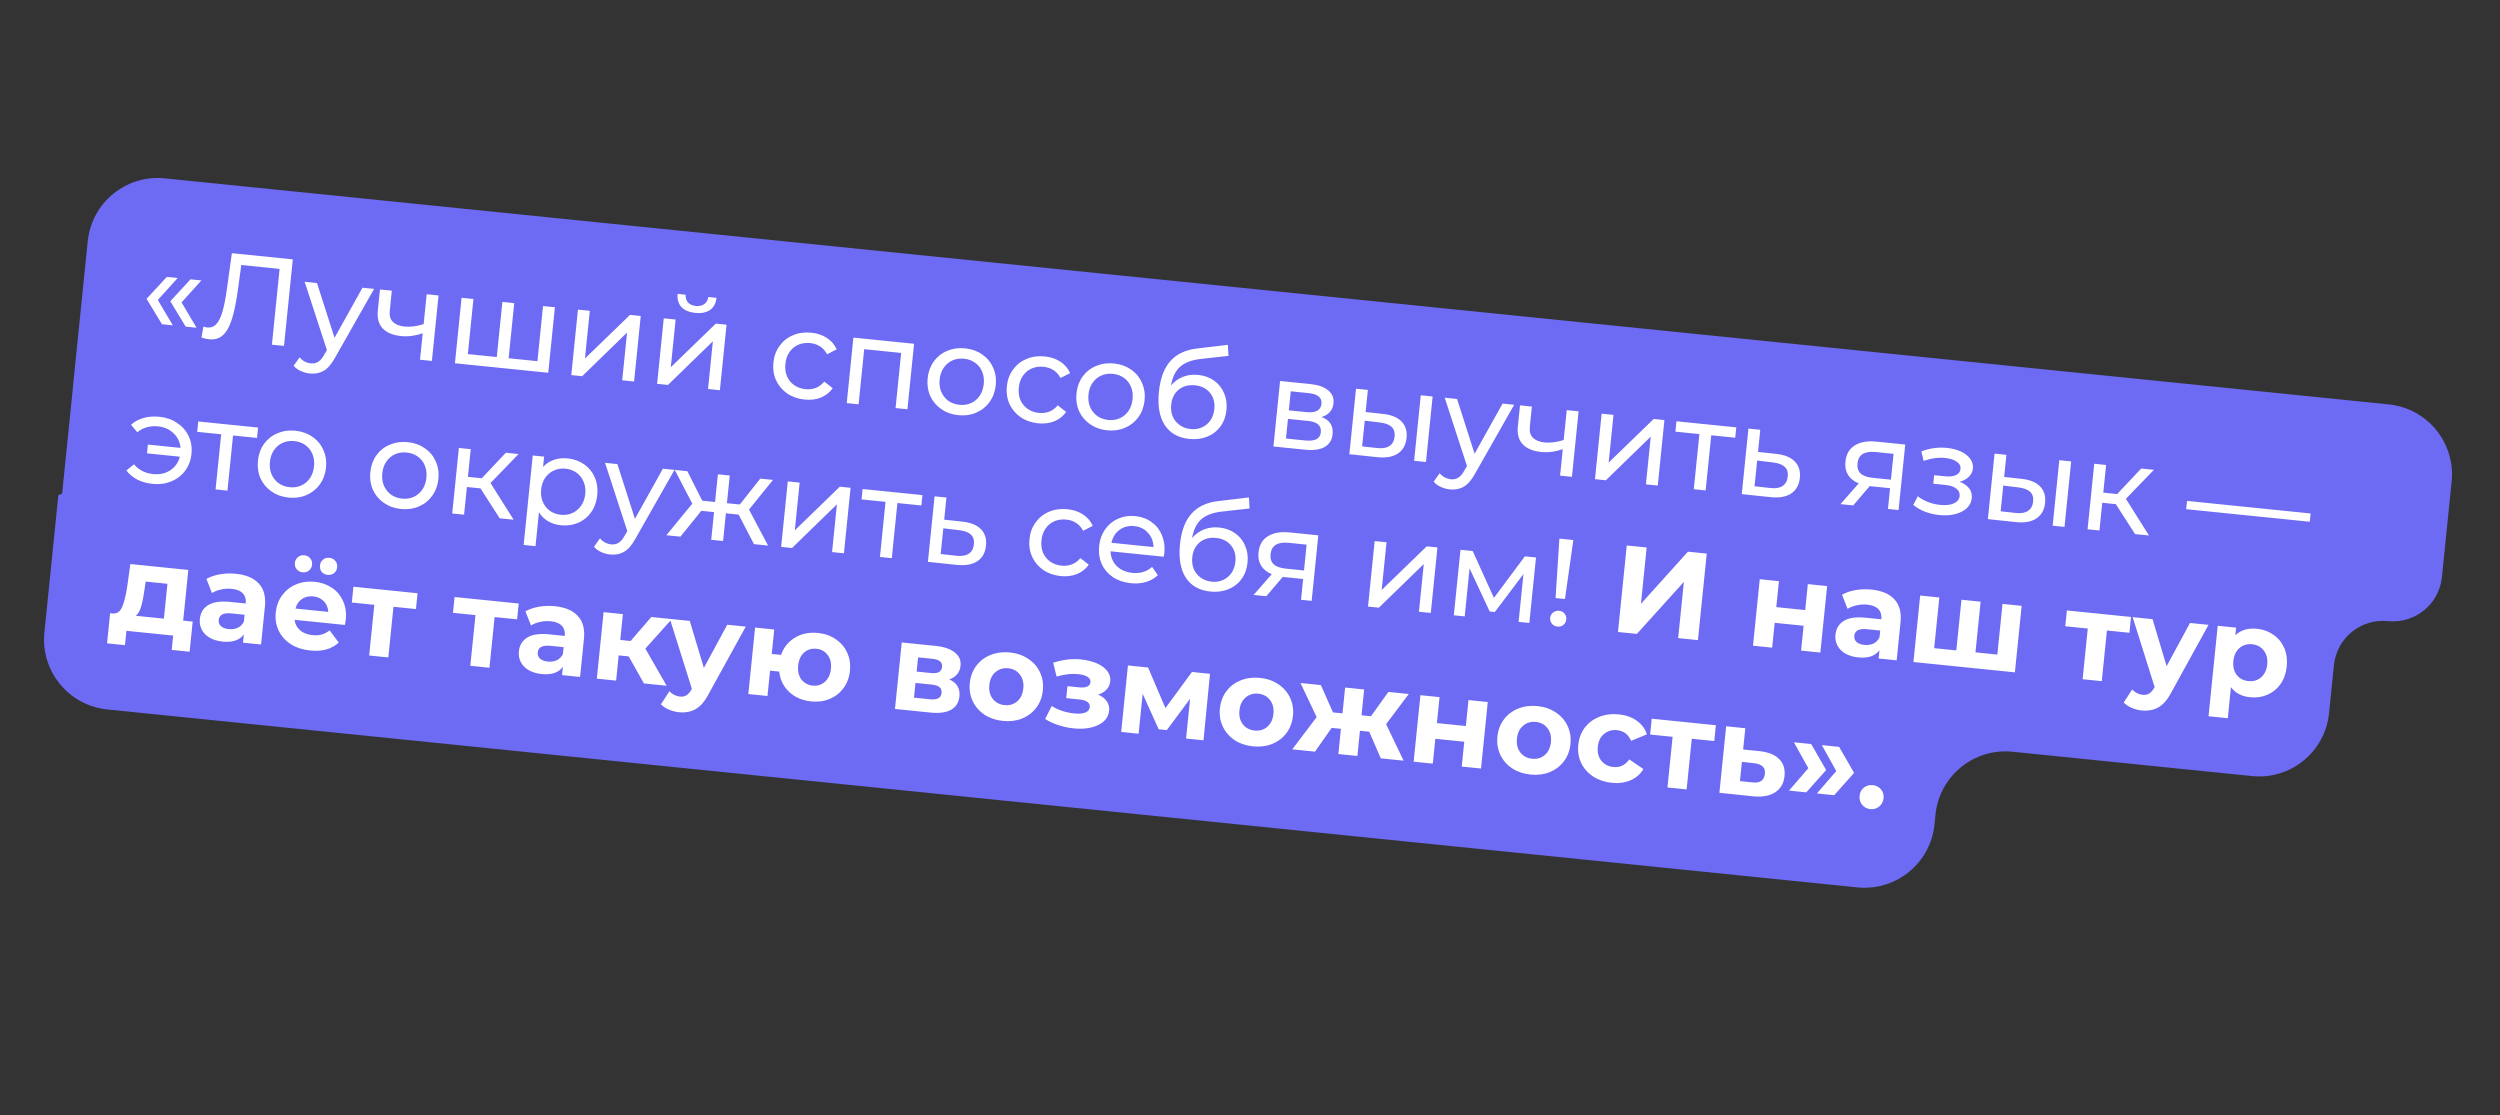 <?xml version="1.0" encoding="UTF-8"?> <svg xmlns="http://www.w3.org/2000/svg" width="334" height="149" viewBox="0 0 334 149" fill="none"><rect x="0" y="0" width="334" height="149" fill="#333333" stroke="none"/><path fill-rule="evenodd" clip-rule="evenodd" d="M11.722 32.223C12.246 27.061 16.857 23.301 22.019 23.826L319.143 54.032C324.305 54.557 328.065 59.168 327.54 64.33L326.242 77.1C325.874 80.716 322.645 83.349 319.028 82.982V82.982C315.412 82.614 312.183 85.247 311.815 88.864L311.162 95.286C310.637 100.449 306.027 104.208 300.865 103.683L268.88 100.432C263.718 99.907 259.107 103.666 258.583 108.828L258.447 110.158C257.923 115.32 253.312 119.08 248.15 118.555L14.328 94.784C9.165 94.259 5.406 89.649 5.931 84.487L7.783 66.266C7.797 66.134 7.915 66.037 8.048 66.051V66.051C8.18 66.064 8.299 65.968 8.312 65.835L9.765 51.545C9.765 51.543 9.764 51.541 9.762 51.541V51.541C9.76 51.54 9.758 51.538 9.758 51.536L11.722 32.223Z" fill="#6D6AF3"></path><path d="M19.582 39.924L22.282 36.996L23.736 37.143L21.085 40.077L23.093 43.468L21.64 43.32L19.582 39.924ZM22.753 40.247L25.453 37.318L26.906 37.466L24.256 40.4L26.263 43.79L24.81 43.642L22.753 40.247ZM39.12 34.653L37.944 46.212L36.326 46.048L37.355 35.925L32.236 35.405L31.776 38.778C31.559 40.369 31.296 41.649 30.986 42.619C30.687 43.589 30.291 44.305 29.799 44.767C29.309 45.218 28.689 45.405 27.941 45.329C27.599 45.294 27.257 45.215 26.914 45.091L27.179 43.633C27.35 43.695 27.524 43.735 27.7 43.753C28.174 43.801 28.573 43.652 28.897 43.307C29.222 42.951 29.495 42.4 29.715 41.655C29.936 40.91 30.131 39.918 30.302 38.678L30.979 33.825L39.12 34.653ZM49.981 38.594L44.759 47.789C44.294 48.643 43.79 49.226 43.246 49.538C42.714 49.85 42.095 49.971 41.391 49.9C40.962 49.856 40.55 49.742 40.158 49.557C39.775 49.385 39.465 49.153 39.227 48.862L40.025 47.742C40.433 48.217 40.934 48.485 41.529 48.545C41.914 48.585 42.244 48.513 42.518 48.329C42.803 48.158 43.075 47.835 43.334 47.361L43.677 46.779L40.701 37.65L42.352 37.818L44.695 45.13L48.429 38.436L49.981 38.594ZM58.59 39.469L57.7 48.221L56.114 48.06L56.474 44.526C55.482 44.87 54.519 44.994 53.583 44.899C52.493 44.788 51.676 44.45 51.133 43.883C50.59 43.316 50.37 42.526 50.473 41.513L50.762 38.673L52.347 38.834L52.069 41.575C52.007 42.181 52.148 42.657 52.491 43.003C52.845 43.35 53.363 43.559 54.046 43.628C54.816 43.707 55.667 43.598 56.598 43.304L57.004 39.308L58.59 39.469ZM74.135 41.049L73.245 49.801L60.777 48.534L61.667 39.782L63.252 39.943L62.504 47.308L66.368 47.7L67.117 40.336L68.702 40.497L67.953 47.862L71.801 48.253L72.549 40.888L74.135 41.049ZM77.213 41.362L78.798 41.523L78.15 47.897L84.165 42.069L85.602 42.215L84.712 50.967L83.126 50.806L83.775 44.432L77.776 50.262L76.323 50.114L77.213 41.362ZM88.678 42.528L90.264 42.689L89.616 49.063L95.631 43.234L97.067 43.38L96.177 52.133L94.592 51.971L95.24 45.597L89.242 51.427L87.789 51.28L88.678 42.528ZM92.89 41.805C92.075 41.722 91.462 41.465 91.049 41.034C90.638 40.591 90.465 40.001 90.529 39.262L91.602 39.371C91.572 39.78 91.676 40.124 91.914 40.404C92.165 40.674 92.516 40.832 92.967 40.878C93.418 40.924 93.794 40.84 94.094 40.626C94.395 40.401 94.572 40.085 94.624 39.678L95.73 39.791C95.644 40.528 95.35 41.07 94.847 41.42C94.346 41.758 93.693 41.886 92.89 41.805ZM107.494 53.383C106.602 53.292 105.823 53.019 105.158 52.562C104.504 52.106 104.012 51.522 103.684 50.81C103.357 50.087 103.238 49.297 103.325 48.438C103.412 47.579 103.688 46.834 104.153 46.203C104.618 45.561 105.217 45.088 105.949 44.784C106.692 44.47 107.51 44.359 108.402 44.449C109.195 44.53 109.883 44.761 110.467 45.143C111.062 45.526 111.499 46.038 111.779 46.678L110.495 47.332C110.262 46.885 109.953 46.537 109.567 46.286C109.18 46.036 108.74 45.885 108.244 45.835C107.672 45.777 107.142 45.851 106.653 46.057C106.176 46.264 105.782 46.591 105.469 47.038C105.169 47.474 104.988 47.995 104.927 48.601C104.864 49.217 104.935 49.775 105.14 50.274C105.358 50.763 105.679 51.158 106.105 51.457C106.541 51.757 107.046 51.936 107.618 51.994C108.114 52.045 108.576 51.986 109.004 51.818C109.433 51.65 109.806 51.371 110.124 50.981L111.252 51.863C110.849 52.434 110.317 52.853 109.656 53.119C109.007 53.376 108.286 53.464 107.494 53.383ZM122.121 45.928L121.231 54.679L119.646 54.518L120.394 47.154L115.457 46.651L114.708 54.016L113.123 53.855L114.013 45.103L122.121 45.928ZM128.037 55.471C127.167 55.383 126.405 55.111 125.751 54.655C125.096 54.199 124.605 53.615 124.277 52.904C123.961 52.182 123.847 51.392 123.934 50.533C124.021 49.674 124.292 48.929 124.746 48.297C125.211 47.654 125.81 47.181 126.541 46.877C127.274 46.563 128.075 46.45 128.945 46.538C129.815 46.626 130.571 46.898 131.215 47.352C131.87 47.797 132.356 48.381 132.672 49.102C133 49.814 133.12 50.599 133.033 51.458C132.946 52.317 132.669 53.067 132.203 53.709C131.75 54.342 131.157 54.816 130.424 55.13C129.702 55.446 128.907 55.56 128.037 55.471ZM128.178 54.084C128.739 54.142 129.253 54.066 129.719 53.857C130.197 53.639 130.587 53.312 130.887 52.875C131.188 52.427 131.37 51.901 131.431 51.295C131.493 50.69 131.42 50.143 131.214 49.655C131.009 49.156 130.694 48.757 130.268 48.458C129.854 48.16 129.366 47.982 128.804 47.925C128.243 47.868 127.723 47.943 127.246 48.15C126.78 48.359 126.391 48.686 126.079 49.133C125.778 49.569 125.598 50.09 125.536 50.696C125.474 51.301 125.546 51.854 125.751 52.353C125.968 52.842 126.284 53.241 126.697 53.55C127.123 53.849 127.616 54.027 128.178 54.084ZM138.682 56.554C137.79 56.463 137.011 56.189 136.346 55.732C135.692 55.276 135.2 54.693 134.872 53.981C134.545 53.258 134.426 52.467 134.513 51.609C134.6 50.75 134.876 50.005 135.341 49.374C135.807 48.731 136.405 48.258 137.137 47.955C137.881 47.641 138.698 47.529 139.59 47.62C140.383 47.701 141.071 47.932 141.655 48.314C142.25 48.697 142.687 49.209 142.967 49.849L141.683 50.502C141.45 50.056 141.141 49.708 140.755 49.457C140.369 49.206 139.928 49.056 139.432 49.005C138.86 48.947 138.33 49.021 137.842 49.227C137.364 49.435 136.97 49.762 136.657 50.208C136.357 50.645 136.176 51.166 136.115 51.771C136.052 52.388 136.123 52.946 136.328 53.445C136.546 53.934 136.867 54.328 137.293 54.627C137.729 54.928 138.234 55.107 138.806 55.165C139.302 55.215 139.764 55.157 140.192 54.989C140.621 54.821 140.994 54.542 141.312 54.152L142.44 55.034C142.037 55.605 141.505 56.023 140.844 56.29C140.195 56.546 139.474 56.634 138.682 56.554ZM147.92 57.493C147.051 57.404 146.289 57.132 145.634 56.677C144.98 56.221 144.489 55.637 144.161 54.925C143.845 54.203 143.73 53.413 143.818 52.554C143.905 51.696 144.176 50.95 144.629 50.318C145.095 49.676 145.693 49.203 146.425 48.899C147.158 48.584 147.959 48.471 148.829 48.559C149.698 48.648 150.455 48.919 151.098 49.374C151.754 49.819 152.24 50.402 152.555 51.124C152.884 51.836 153.004 52.621 152.917 53.48C152.829 54.338 152.553 55.089 152.087 55.731C151.634 56.363 151.04 56.837 150.308 57.152C149.586 57.468 148.79 57.581 147.92 57.493ZM148.062 56.106C148.623 56.163 149.137 56.087 149.603 55.879C150.081 55.66 150.47 55.333 150.77 54.896C151.072 54.449 151.253 53.922 151.315 53.317C151.376 52.711 151.304 52.164 151.098 51.676C150.893 51.177 150.577 50.778 150.152 50.479C149.737 50.181 149.249 50.004 148.688 49.946C148.126 49.889 147.607 49.964 147.13 50.172C146.664 50.38 146.275 50.708 145.962 51.154C145.662 51.591 145.481 52.112 145.42 52.717C145.358 53.323 145.43 53.875 145.635 54.374C145.852 54.864 146.167 55.263 146.581 55.572C147.007 55.871 147.5 56.049 148.062 56.106ZM160.079 50.087C160.894 50.17 161.602 50.425 162.203 50.853C162.805 51.282 163.249 51.838 163.535 52.524C163.833 53.199 163.941 53.95 163.857 54.775C163.771 55.623 163.501 56.358 163.049 56.979C162.608 57.59 162.023 58.042 161.293 58.335C160.573 58.629 159.773 58.731 158.892 58.642C157.406 58.491 156.307 57.867 155.595 56.772C154.896 55.666 154.64 54.189 154.828 52.339C155.011 50.545 155.522 49.179 156.363 48.241C157.204 47.292 158.402 46.73 159.954 46.554L164.041 46.068L164.125 47.545L160.362 47.963C159.191 48.1 158.294 48.443 157.671 48.991C157.048 49.539 156.64 50.377 156.448 51.503C156.879 50.979 157.408 50.594 158.034 50.346C158.66 50.098 159.341 50.012 160.079 50.087ZM159.06 57.324C159.621 57.381 160.129 57.305 160.584 57.095C161.05 56.887 161.427 56.575 161.714 56.159C162.002 55.732 162.175 55.233 162.233 54.66C162.322 53.791 162.129 53.065 161.654 52.483C161.179 51.9 160.513 51.566 159.654 51.478C158.795 51.391 158.069 51.584 157.476 52.058C156.894 52.532 156.559 53.205 156.47 54.074C156.412 54.647 156.481 55.171 156.677 55.647C156.886 56.113 157.197 56.495 157.612 56.793C158.027 57.091 158.509 57.268 159.06 57.324ZM176.552 55.715C177.657 56.117 178.152 56.885 178.036 58.019C177.958 58.789 177.606 59.354 176.98 59.713C176.365 60.073 175.485 60.195 174.34 60.079L170.129 59.651L171.019 50.899L175.081 51.312C176.116 51.417 176.905 51.697 177.448 52.153C177.992 52.597 178.228 53.178 178.155 53.893C178.108 54.355 177.941 54.745 177.653 55.06C177.377 55.366 177.01 55.584 176.552 55.715ZM172.188 54.821L174.566 55.063C175.172 55.125 175.64 55.061 175.97 54.872C176.312 54.684 176.504 54.382 176.547 53.963C176.632 53.127 176.058 52.645 174.825 52.52L172.447 52.278L172.188 54.821ZM174.349 58.845C175.009 58.912 175.515 58.858 175.867 58.682C176.218 58.507 176.416 58.199 176.461 57.758C176.507 57.307 176.387 56.956 176.101 56.704C175.826 56.454 175.364 56.295 174.715 56.23L172.073 55.961L171.806 58.587L174.349 58.845ZM184.807 55.303C185.907 55.426 186.723 55.765 187.256 56.32C187.789 56.875 188.01 57.603 187.918 58.506C187.822 59.453 187.428 60.152 186.737 60.605C186.058 61.048 185.13 61.203 183.953 61.073L180.273 60.682L181.162 51.93L182.748 52.091L182.447 55.047L184.807 55.303ZM189.815 52.809L191.4 52.971L190.511 61.723L188.925 61.562L189.815 52.809ZM183.96 59.855C184.675 59.939 185.229 59.851 185.622 59.591C186.027 59.331 186.259 58.91 186.318 58.327C186.376 57.754 186.237 57.317 185.901 57.016C185.564 56.715 185.033 56.522 184.308 56.437L182.33 56.203L181.98 59.638L183.96 59.855ZM202.293 54.078L197.071 63.274C196.606 64.127 196.102 64.71 195.558 65.022C195.026 65.335 194.407 65.456 193.703 65.384C193.274 65.34 192.862 65.226 192.47 65.042C192.087 64.869 191.777 64.638 191.539 64.347L192.337 63.226C192.745 63.702 193.246 63.969 193.841 64.03C194.226 64.069 194.556 63.997 194.83 63.813C195.115 63.642 195.386 63.319 195.646 62.845L195.989 62.263L193.013 53.135L194.664 53.303L197.007 60.615L200.741 53.92L202.293 54.078ZM210.901 54.953L210.012 63.705L208.426 63.544L208.786 60.01C207.794 60.354 206.831 60.479 205.895 60.384C204.805 60.273 203.988 59.934 203.445 59.367C202.902 58.8 202.682 58.011 202.785 56.998L203.074 54.157L204.659 54.319L204.381 57.06C204.319 57.665 204.46 58.141 204.803 58.487C205.157 58.835 205.675 59.043 206.358 59.113C207.128 59.191 207.979 59.083 208.91 58.788L209.316 54.792L210.901 54.953ZM213.979 55.266L215.564 55.427L214.916 61.801L220.931 55.973L222.368 56.119L221.478 64.871L219.893 64.71L220.541 58.336L214.542 64.166L213.089 64.018L213.979 55.266ZM231.827 58.482L228.623 58.156L227.874 65.521L226.289 65.36L227.038 57.995L223.834 57.669L223.975 56.282L231.968 57.095L231.827 58.482ZM237.332 60.643C238.443 60.767 239.265 61.107 239.798 61.661C240.331 62.216 240.552 62.945 240.46 63.848C240.364 64.794 239.97 65.494 239.279 65.947C238.6 66.389 237.672 66.545 236.495 66.414L232.699 66.012L233.589 57.26L235.174 57.421L234.873 60.377L237.332 60.643ZM236.486 65.195C237.2 65.279 237.754 65.191 238.148 64.931C238.552 64.671 238.784 64.25 238.843 63.667C238.901 63.094 238.762 62.657 238.426 62.356C238.101 62.056 237.57 61.863 236.833 61.777L234.756 61.533L234.407 64.967L236.486 65.195ZM254.54 59.39L253.65 68.142L252.23 67.997L252.512 65.223L249.969 64.965L249.787 64.946L247.59 67.525L245.889 67.353L248.323 64.58C247.682 64.315 247.209 63.939 246.903 63.452C246.597 62.953 246.479 62.363 246.549 61.68C246.651 60.679 247.069 59.954 247.804 59.506C248.541 59.047 249.509 58.878 250.709 59L254.54 59.39ZM248.162 61.895C248.103 62.478 248.24 62.931 248.574 63.254C248.921 63.568 249.463 63.762 250.2 63.837L252.628 64.084L252.979 60.632L250.617 60.392C249.098 60.238 248.28 60.739 248.162 61.895ZM261.8 64.365C262.368 64.579 262.794 64.873 263.079 65.246C263.364 65.62 263.48 66.06 263.429 66.566C263.376 67.084 263.153 67.528 262.759 67.9C262.367 68.26 261.845 68.524 261.194 68.692C260.555 68.849 259.85 68.889 259.08 68.81C258.43 68.744 257.8 68.597 257.189 68.368C256.591 68.129 256.065 67.826 255.613 67.457L256.215 66.3C256.606 66.607 257.064 66.865 257.588 67.074C258.113 67.272 258.65 67.399 259.201 67.455C259.949 67.531 260.557 67.465 261.023 67.256C261.501 67.038 261.762 66.709 261.807 66.268C261.849 65.861 261.699 65.529 261.358 65.271C261.028 65.016 260.538 64.854 259.889 64.788L258.287 64.626L258.403 63.486L259.889 63.637C260.484 63.698 260.962 63.641 261.325 63.466C261.687 63.292 261.887 63.023 261.924 62.66C261.964 62.263 261.792 61.934 261.407 61.673C261.033 61.412 260.505 61.247 259.822 61.178C258.952 61.09 258.01 61.222 256.996 61.575L256.69 60.309C257.813 59.878 258.958 59.722 260.125 59.841C260.829 59.912 261.452 60.076 261.994 60.331C262.535 60.586 262.947 60.912 263.229 61.307C263.511 61.703 263.629 62.132 263.582 62.595C263.538 63.024 263.356 63.395 263.035 63.707C262.714 64.019 262.303 64.239 261.8 64.365ZM270.114 63.976C271.214 64.099 272.031 64.438 272.564 64.993C273.097 65.547 273.317 66.276 273.226 67.179C273.129 68.125 272.736 68.825 272.045 69.278C271.366 69.72 270.438 69.876 269.261 69.745L265.58 69.355L266.47 60.602L268.055 60.764L267.755 63.719L270.114 63.976ZM275.123 61.482L276.708 61.643L275.818 70.395L274.233 70.234L275.123 61.482ZM269.268 68.528C269.982 68.612 270.536 68.524 270.93 68.263C271.334 68.004 271.566 67.583 271.626 66.999C271.684 66.427 271.545 65.99 271.208 65.689C270.872 65.388 270.341 65.195 269.615 65.11L267.637 64.875L267.288 68.31L269.268 68.528ZM282.678 67.356L280.862 67.171L280.486 70.87L278.9 70.709L279.79 61.957L281.375 62.118L280.999 65.817L282.849 66.005L286.065 62.594L287.766 62.767L284.019 66.641L287.107 71.543L285.241 71.353L282.678 67.356ZM292.186 66.921L308.699 68.599L308.586 69.706L292.073 68.027L292.186 66.921ZM21.317 55.682C22.209 55.773 22.993 56.047 23.669 56.506C24.357 56.965 24.869 57.556 25.207 58.28C25.545 59.004 25.671 59.79 25.585 60.638C25.498 61.496 25.216 62.246 24.739 62.888C24.262 63.529 23.641 64.005 22.875 64.316C22.12 64.629 21.297 64.74 20.405 64.649C19.635 64.571 18.948 64.379 18.345 64.073C17.753 63.768 17.266 63.362 16.884 62.856L17.903 62.026C18.537 62.791 19.393 63.228 20.472 63.338C21.331 63.425 22.087 63.258 22.742 62.835C23.398 62.401 23.827 61.794 24.029 61.013L19.636 60.567L19.755 59.394L24.115 59.838C24.049 59.063 23.742 58.415 23.195 57.892C22.648 57.358 21.957 57.049 21.12 56.964C20.052 56.855 19.125 57.117 18.337 57.749L17.505 56.746C17.983 56.317 18.547 56.013 19.2 55.834C19.852 55.656 20.558 55.605 21.317 55.682ZM34.338 58.508L31.134 58.182L30.386 65.547L28.8 65.386L29.549 58.021L26.346 57.695L26.487 56.308L34.479 57.121L34.338 58.508ZM38.562 66.478C37.692 66.39 36.93 66.118 36.276 65.662C35.621 65.206 35.13 64.622 34.802 63.91C34.486 63.189 34.372 62.399 34.459 61.54C34.546 60.681 34.817 59.936 35.27 59.303C35.736 58.661 36.335 58.188 37.066 57.884C37.799 57.569 38.6 57.456 39.47 57.545C40.34 57.633 41.096 57.905 41.739 58.359C42.395 58.804 42.881 59.387 43.197 60.109C43.525 60.821 43.645 61.606 43.558 62.465C43.471 63.324 43.194 64.074 42.728 64.716C42.275 65.349 41.681 65.822 40.949 66.137C40.227 66.453 39.431 66.567 38.562 66.478ZM38.703 65.091C39.264 65.148 39.778 65.073 40.244 64.864C40.722 64.646 41.111 64.318 41.412 63.882C41.713 63.434 41.894 62.907 41.956 62.302C42.017 61.697 41.945 61.15 41.739 60.662C41.534 60.163 41.219 59.763 40.793 59.464C40.378 59.166 39.89 58.989 39.329 58.932C38.767 58.875 38.248 58.95 37.771 59.157C37.305 59.366 36.916 59.693 36.603 60.139C36.303 60.576 36.122 61.097 36.061 61.703C35.999 62.308 36.071 62.861 36.276 63.36C36.493 63.849 36.809 64.248 37.222 64.557C37.648 64.856 38.141 65.034 38.703 65.091ZM53.575 68.005C52.706 67.916 51.943 67.644 51.289 67.188C50.635 66.733 50.143 66.149 49.815 65.437C49.499 64.715 49.385 63.925 49.472 63.066C49.56 62.208 49.83 61.462 50.284 60.83C50.749 60.187 51.348 59.714 52.08 59.41C52.812 59.096 53.614 58.983 54.483 59.071C55.353 59.159 56.11 59.431 56.753 59.886C57.408 60.33 57.894 60.914 58.21 61.635C58.538 62.347 58.659 63.133 58.571 63.991C58.484 64.85 58.208 65.6 57.742 66.243C57.288 66.875 56.695 67.349 55.962 67.663C55.241 67.979 54.445 68.093 53.575 68.005ZM53.716 66.618C54.278 66.675 54.791 66.599 55.258 66.391C55.736 66.172 56.125 65.845 56.425 65.408C56.727 64.96 56.908 64.434 56.969 63.828C57.031 63.223 56.959 62.676 56.752 62.188C56.547 61.689 56.232 61.29 55.806 60.991C55.392 60.693 54.904 60.515 54.342 60.458C53.781 60.401 53.262 60.476 52.785 60.683C52.318 60.892 51.929 61.219 51.617 61.666C51.317 62.102 51.136 62.624 51.074 63.229C51.013 63.834 51.084 64.387 51.289 64.886C51.507 65.375 51.822 65.774 52.236 66.083C52.661 66.382 53.155 66.56 53.716 66.618ZM64.193 65.247L62.377 65.062L62.001 68.761L60.416 68.6L61.305 59.848L62.891 60.009L62.514 63.708L64.364 63.896L67.58 60.486L69.281 60.659L65.534 64.532L68.623 69.434L66.757 69.245L64.193 65.247ZM75.823 61.24C76.671 61.327 77.411 61.591 78.045 62.033C78.678 62.476 79.148 63.052 79.454 63.762C79.771 64.472 79.885 65.268 79.795 66.149C79.706 67.03 79.434 67.792 78.979 68.435C78.537 69.069 77.96 69.538 77.251 69.844C76.541 70.15 75.763 70.26 74.915 70.174C74.287 70.11 73.722 69.93 73.218 69.635C72.725 69.34 72.321 68.943 72.004 68.443L71.544 72.968L69.959 72.807L71.174 60.851L72.694 61.006L72.553 62.393C72.954 61.944 73.437 61.626 74.001 61.439C74.566 61.241 75.174 61.174 75.823 61.24ZM74.924 68.773C75.485 68.831 75.999 68.755 76.465 68.546C76.943 68.328 77.333 68.001 77.633 67.564C77.945 67.118 78.132 66.592 78.194 65.986C78.255 65.381 78.177 64.833 77.96 64.344C77.755 63.845 77.44 63.446 77.014 63.147C76.6 62.849 76.111 62.671 75.55 62.614C75 62.558 74.485 62.639 74.007 62.858C73.541 63.066 73.152 63.388 72.841 63.824C72.541 64.26 72.36 64.781 72.298 65.387C72.237 65.992 72.309 66.544 72.514 67.044C72.72 67.532 73.035 67.931 73.46 68.241C73.885 68.54 74.373 68.718 74.924 68.773ZM90.112 62.776L84.89 71.972C84.425 72.826 83.921 73.409 83.377 73.721C82.845 74.033 82.227 74.154 81.522 74.082C81.093 74.039 80.681 73.925 80.289 73.74C79.906 73.568 79.596 73.336 79.358 73.045L80.156 71.925C80.564 72.4 81.065 72.668 81.66 72.728C82.045 72.767 82.375 72.695 82.649 72.512C82.934 72.341 83.206 72.018 83.465 71.544L83.808 70.961L80.832 61.833L82.483 62.001L84.826 69.313L88.56 62.619L90.112 62.776ZM98.681 68.753L96.98 68.58L96.604 72.279L95.019 72.118L95.395 68.419L93.694 68.246L90.907 71.7L89.025 71.508L92.49 67.289L90.146 62.78L91.83 62.951L93.815 66.89L95.533 67.065L95.909 63.366L97.494 63.527L97.118 67.226L98.835 67.4L101.573 63.942L103.274 64.115L100.068 68.076L102.615 72.89L100.733 72.699L98.681 68.753ZM105.249 64.315L106.834 64.477L106.186 70.851L112.201 65.022L113.638 65.168L112.748 73.92L111.163 73.759L111.811 67.385L105.813 73.215L104.359 73.067L105.249 64.315ZM123.097 67.531L119.893 67.206L119.144 74.57L117.559 74.409L118.308 67.044L115.104 66.719L115.245 65.332L123.238 66.144L123.097 67.531ZM128.602 69.693C129.713 69.817 130.535 70.156 131.068 70.711C131.601 71.266 131.822 71.994 131.73 72.897C131.634 73.844 131.24 74.543 130.549 74.996C129.87 75.438 128.942 75.594 127.765 75.464L123.969 75.061L124.859 66.309L126.444 66.47L126.143 69.426L128.602 69.693ZM127.756 74.245C128.47 74.328 129.024 74.24 129.418 73.98C129.822 73.721 130.054 73.299 130.113 72.716C130.172 72.143 130.032 71.707 129.696 71.406C129.371 71.105 128.84 70.912 128.103 70.826L126.026 70.582L125.677 74.017L127.756 74.245ZM141.706 76.964C140.815 76.874 140.036 76.6 139.371 76.143C138.716 75.687 138.225 75.103 137.897 74.391C137.57 73.669 137.45 72.878 137.538 72.019C137.625 71.16 137.901 70.415 138.365 69.784C138.831 69.142 139.43 68.669 140.161 68.365C140.905 68.052 141.723 67.94 142.615 68.031C143.407 68.111 144.096 68.343 144.68 68.724C145.275 69.108 145.712 69.619 145.992 70.259L144.707 70.913C144.475 70.466 144.165 70.118 143.779 69.868C143.393 69.617 142.952 69.466 142.457 69.416C141.885 69.358 141.354 69.432 140.866 69.638C140.389 69.845 139.994 70.172 139.682 70.619C139.382 71.055 139.201 71.576 139.139 72.182C139.077 72.799 139.148 73.356 139.353 73.855C139.57 74.345 139.892 74.739 140.317 75.038C140.754 75.338 141.258 75.517 141.831 75.576C142.326 75.626 142.788 75.567 143.217 75.399C143.645 75.232 144.019 74.953 144.336 74.562L145.465 75.444C145.062 76.015 144.53 76.434 143.869 76.7C143.22 76.957 142.499 77.045 141.706 76.964ZM155.556 73.901C155.544 74.022 155.517 74.181 155.475 74.377L148.374 73.655C148.395 74.435 148.667 75.091 149.192 75.623C149.728 76.145 150.426 76.449 151.284 76.537C152.33 76.643 153.208 76.376 153.918 75.737L154.689 76.849C154.246 77.271 153.715 77.573 153.096 77.755C152.488 77.938 151.82 77.993 151.094 77.919C150.169 77.825 149.368 77.554 148.69 77.107C148.014 76.649 147.512 76.058 147.185 75.336C146.869 74.614 146.755 73.824 146.842 72.965C146.929 72.117 147.194 71.371 147.637 70.727C148.092 70.084 148.669 69.608 149.367 69.301C150.078 68.984 150.852 68.868 151.688 68.953C152.525 69.038 153.248 69.306 153.859 69.758C154.481 70.199 154.939 70.78 155.233 71.499C155.538 72.22 155.646 73.02 155.556 73.901ZM151.552 70.291C150.793 70.213 150.131 70.38 149.566 70.79C149.013 71.2 148.654 71.776 148.49 72.515L154.104 73.086C154.091 72.34 153.85 71.709 153.379 71.194C152.921 70.669 152.312 70.368 151.552 70.291ZM162.894 70.476C163.709 70.559 164.417 70.814 165.018 71.243C165.62 71.671 166.064 72.228 166.35 72.913C166.648 73.588 166.756 74.339 166.672 75.165C166.586 76.012 166.316 76.747 165.864 77.368C165.423 77.98 164.838 78.432 164.108 78.725C163.388 79.018 162.588 79.121 161.707 79.031C160.221 78.88 159.122 78.257 158.41 77.161C157.711 76.055 157.455 74.578 157.643 72.728C157.826 70.934 158.337 69.568 159.178 68.63C160.019 67.681 161.217 67.119 162.769 66.943L166.856 66.458L166.94 67.934L163.177 68.353C162.006 68.489 161.109 68.832 160.486 69.38C159.863 69.929 159.455 70.766 159.263 71.892C159.694 71.369 160.223 70.983 160.849 70.735C161.475 70.487 162.156 70.401 162.894 70.476ZM161.875 77.713C162.436 77.77 162.944 77.694 163.399 77.485C163.865 77.276 164.242 76.964 164.529 76.548C164.817 76.122 164.99 75.622 165.048 75.049C165.137 74.18 164.944 73.454 164.469 72.872C163.994 72.29 163.328 71.955 162.469 71.868C161.61 71.78 160.884 71.974 160.291 72.447C159.709 72.922 159.374 73.594 159.285 74.464C159.227 75.036 159.296 75.56 159.492 76.036C159.701 76.502 160.012 76.884 160.427 77.182C160.842 77.48 161.324 77.657 161.875 77.713ZM176.127 71.521L175.237 80.273L173.817 80.129L174.099 77.354L171.556 77.096L171.375 77.077L169.177 79.657L167.476 79.484L169.91 76.712C169.27 76.446 168.796 76.07 168.49 75.583C168.185 75.085 168.067 74.494 168.136 73.812C168.238 72.81 168.656 72.085 169.392 71.637C170.128 71.178 171.096 71.01 172.296 71.132L176.127 71.521ZM169.749 74.026C169.69 74.609 169.828 75.063 170.162 75.386C170.508 75.699 171.05 75.893 171.788 75.968L174.215 76.215L174.566 72.764L172.205 72.524C170.685 72.369 169.867 72.87 169.749 74.026ZM183.655 72.286L185.24 72.448L184.592 78.822L190.607 72.993L192.043 73.139L191.154 81.891L189.568 81.73L190.216 75.356L184.218 81.186L182.765 81.038L183.655 72.286ZM205.21 74.478L204.32 83.23L202.884 83.084L203.533 76.693L199.715 81.76L199.021 81.69L196.335 75.945L195.684 82.352L194.231 82.204L195.12 73.452L196.755 73.618L199.589 79.879L203.724 74.327L205.21 74.478ZM208.333 71.959L210.199 72.149L209.081 80.027L207.826 79.899L208.333 71.959ZM208.089 83.713C207.781 83.682 207.532 83.556 207.343 83.337C207.156 83.106 207.077 82.843 207.107 82.545C207.137 82.248 207.267 82.011 207.496 81.834C207.727 81.646 207.996 81.568 208.304 81.599C208.612 81.631 208.855 81.761 209.032 81.99C209.21 82.209 209.284 82.466 209.254 82.764C209.223 83.061 209.093 83.303 208.863 83.491C208.644 83.669 208.387 83.743 208.089 83.713ZM217.335 72.874L219.994 73.144L219.228 80.674L225.509 73.705L228.019 73.96L226.844 85.519L224.202 85.251L224.966 77.737L218.687 84.69L216.16 84.433L217.335 72.874ZM235.104 77.383L237.663 77.644L237.311 81.111L241.175 81.504L241.527 78.036L244.104 78.298L243.2 87.182L240.624 86.921L240.962 83.601L237.098 83.209L236.76 86.528L234.201 86.267L235.104 77.383ZM250.034 78.768C251.41 78.908 252.434 79.345 253.104 80.081C253.776 80.805 254.044 81.828 253.91 83.149L253.395 88.219L250.984 87.974L251.096 86.867C250.528 87.644 249.583 87.965 248.262 87.83C247.579 87.761 246.997 87.585 246.514 87.302C246.042 87.021 245.695 86.663 245.472 86.229C245.249 85.794 245.164 85.319 245.217 84.801C245.3 83.976 245.675 83.358 246.339 82.947C247.015 82.537 248.002 82.398 249.301 82.531L251.349 82.739C251.406 82.177 251.279 81.731 250.968 81.399C250.658 81.056 250.162 80.85 249.479 80.78C249.006 80.732 248.53 80.761 248.052 80.869C247.586 80.966 247.181 81.125 246.836 81.346L246.094 79.452C246.613 79.159 247.218 78.954 247.909 78.835C248.61 78.718 249.319 78.695 250.034 78.768ZM249.082 86.162C249.523 86.207 249.924 86.147 250.285 85.984C250.648 85.809 250.92 85.531 251.104 85.15L251.196 84.241L249.429 84.062C248.372 83.954 247.809 84.247 247.738 84.941C247.705 85.271 247.804 85.548 248.037 85.772C248.283 85.986 248.631 86.116 249.082 86.162ZM270.093 80.94L269.19 89.825L255.632 88.446L256.536 79.562L259.095 79.822L258.407 86.593L261.363 86.893L262.051 80.123L264.611 80.383L263.922 87.153L266.845 87.451L267.533 80.68L270.093 80.94ZM284.491 84.54L281.485 84.234L280.797 91.004L278.237 90.744L278.926 83.974L275.92 83.668L276.135 81.555L284.706 82.426L284.491 84.54ZM295.06 83.479L290.089 92.5C289.577 93.482 288.998 94.152 288.35 94.508C287.713 94.866 286.97 95.002 286.123 94.916C285.66 94.869 285.211 94.751 284.774 94.562C284.337 94.373 283.988 94.137 283.728 93.855L284.855 92.118C285.036 92.314 285.247 92.475 285.49 92.6C285.745 92.725 285.998 92.801 286.252 92.827C286.604 92.863 286.899 92.804 287.137 92.65C287.374 92.507 287.601 92.247 287.817 91.868L287.859 91.789L284.921 82.448L287.58 82.718L289.46 88.999L292.583 83.227L295.06 83.479ZM301.551 84.005C302.377 84.089 303.106 84.358 303.738 84.811C304.382 85.255 304.862 85.843 305.177 86.576C305.493 87.298 305.604 88.115 305.511 89.029C305.418 89.943 305.144 90.727 304.688 91.381C304.234 92.025 303.645 92.504 302.924 92.82C302.214 93.126 301.446 93.237 300.621 93.153C299.487 93.038 298.632 92.59 298.055 91.808L297.633 95.953L295.057 95.691L296.286 83.603L298.747 83.853L298.643 84.877C299.359 84.171 300.329 83.881 301.551 84.005ZM300.39 90.994C301.05 91.061 301.612 90.896 302.075 90.498C302.551 90.091 302.826 89.512 302.902 88.764C302.978 88.015 302.824 87.399 302.44 86.915C302.067 86.421 301.551 86.141 300.89 86.073C300.23 86.006 299.662 86.177 299.186 86.584C298.723 86.982 298.454 87.555 298.378 88.304C298.302 89.052 298.45 89.674 298.822 90.168C299.207 90.652 299.729 90.927 300.39 90.994ZM25.743 83.043L25.333 87.072L22.939 86.828L23.134 84.913L16.892 84.278L16.697 86.194L14.303 85.95L14.712 81.921L15.075 81.958C15.627 82.003 16.04 81.717 16.314 81.1C16.588 80.482 16.812 79.588 16.987 78.415L17.415 75.356L25.16 76.143L24.471 82.913L25.743 83.043ZM19.297 78.834C19.172 79.733 19.026 80.463 18.858 81.025C18.7 81.587 18.463 82.002 18.147 82.27L21.895 82.651L22.369 77.995L19.462 77.699L19.297 78.834ZM31.517 76.656C32.893 76.796 33.916 77.233 34.587 77.969C35.258 78.693 35.527 79.716 35.393 81.037L34.877 86.107L32.467 85.862L32.579 84.755C32.011 85.532 31.066 85.853 29.745 85.718C29.062 85.649 28.48 85.473 27.997 85.19C27.525 84.909 27.177 84.551 26.955 84.117C26.732 83.683 26.647 83.207 26.699 82.689C26.783 81.864 27.158 81.246 27.822 80.835C28.498 80.425 29.485 80.286 30.784 80.418L32.832 80.627C32.889 80.065 32.762 79.618 32.451 79.287C32.141 78.944 31.645 78.737 30.962 78.668C30.489 78.62 30.013 78.65 29.535 78.757C29.069 78.854 28.664 79.013 28.319 79.234L27.577 77.34C28.096 77.048 28.701 76.842 29.391 76.723C30.093 76.606 30.802 76.583 31.517 76.656ZM30.565 84.05C31.006 84.095 31.407 84.035 31.768 83.872C32.13 83.698 32.403 83.419 32.587 83.038L32.679 82.129L30.912 81.95C29.855 81.842 29.292 82.135 29.221 82.829C29.188 83.159 29.287 83.436 29.52 83.66C29.766 83.874 30.114 84.004 30.565 84.05ZM46.2 82.803C46.197 82.836 46.157 83.066 46.08 83.492L39.359 82.808C39.424 83.371 39.666 83.835 40.085 84.2C40.504 84.566 41.049 84.782 41.721 84.85C42.183 84.897 42.597 84.873 42.963 84.776C43.341 84.67 43.699 84.484 44.037 84.218L45.257 85.844C44.323 86.717 43.052 87.071 41.445 86.908C40.443 86.806 39.576 86.523 38.845 86.06C38.115 85.585 37.575 84.98 37.228 84.243C36.88 83.507 36.751 82.699 36.84 81.818C36.929 80.949 37.212 80.188 37.69 79.536C38.18 78.874 38.802 78.386 39.557 78.074C40.324 77.751 41.153 77.635 42.045 77.726C42.914 77.814 43.682 78.082 44.349 78.528C45.015 78.973 45.511 79.569 45.836 80.314C46.172 81.049 46.294 81.879 46.2 82.803ZM41.863 79.676C41.279 79.617 40.773 79.732 40.343 80.022C39.913 80.312 39.625 80.739 39.479 81.302L43.855 81.747C43.824 81.177 43.627 80.706 43.264 80.336C42.903 79.954 42.435 79.734 41.863 79.676ZM40.438 76.462C40.108 76.428 39.843 76.295 39.644 76.064C39.447 75.821 39.364 75.535 39.398 75.205C39.431 74.874 39.569 74.616 39.81 74.429C40.053 74.231 40.339 74.149 40.67 74.183C41 74.216 41.258 74.354 41.445 74.595C41.644 74.827 41.727 75.108 41.693 75.438C41.66 75.768 41.522 76.032 41.279 76.23C41.049 76.418 40.768 76.495 40.438 76.462ZM43.774 76.801C43.443 76.767 43.179 76.635 42.98 76.403C42.793 76.162 42.717 75.876 42.75 75.545C42.784 75.215 42.916 74.956 43.146 74.768C43.389 74.57 43.675 74.488 44.005 74.522C44.336 74.555 44.6 74.693 44.797 74.936C44.996 75.168 45.079 75.448 45.045 75.779C45.012 76.109 44.874 76.373 44.631 76.571C44.39 76.758 44.104 76.834 43.774 76.801ZM55.572 81.37L52.567 81.065L51.879 87.835L49.319 87.575L50.007 80.805L47.002 80.499L47.217 78.385L55.787 79.257L55.572 81.37ZM69.086 82.744L66.081 82.439L65.392 89.209L62.833 88.949L63.521 82.178L60.516 81.873L60.73 79.759L69.301 80.63L69.086 82.744ZM74.139 80.989C75.515 81.129 76.538 81.566 77.209 82.302C77.88 83.026 78.149 84.049 78.014 85.37L77.499 90.44L75.088 90.195L75.201 89.088C74.632 89.865 73.688 90.186 72.367 90.052C71.684 89.982 71.101 89.806 70.618 89.523C70.146 89.242 69.799 88.884 69.576 88.45C69.353 88.016 69.268 87.54 69.321 87.022C69.405 86.197 69.779 85.579 70.444 85.168C71.119 84.758 72.107 84.62 73.406 84.751L75.453 84.96C75.51 84.398 75.383 83.952 75.073 83.62C74.763 83.277 74.266 83.07 73.584 83.001C73.11 82.953 72.635 82.983 72.157 83.09C71.691 83.187 71.285 83.346 70.94 83.567L70.198 81.673C70.718 81.381 71.322 81.175 72.013 81.056C72.715 80.939 73.423 80.916 74.139 80.989ZM73.187 88.383C73.627 88.428 74.028 88.368 74.389 88.205C74.752 88.031 75.025 87.752 75.208 87.371L75.301 86.462L73.534 86.283C72.477 86.175 71.913 86.468 71.843 87.162C71.809 87.492 71.909 87.769 72.142 87.993C72.387 88.207 72.735 88.337 73.187 88.383ZM83.993 87.696L82.655 87.561L82.313 90.929L79.737 90.667L80.64 81.783L83.216 82.045L82.865 85.496L84.252 85.637L87.014 82.431L89.755 82.71L86.218 86.655L89.067 91.616L86.028 91.307L83.993 87.696ZM99.636 83.714L94.664 92.735C94.153 93.718 93.573 94.387 92.925 94.744C92.288 95.102 91.546 95.238 90.698 95.152C90.236 95.105 89.786 94.987 89.349 94.798C88.913 94.609 88.564 94.373 88.303 94.091L89.431 92.353C89.611 92.55 89.823 92.71 90.066 92.835C90.32 92.961 90.574 93.037 90.827 93.063C91.179 93.099 91.475 93.04 91.713 92.886C91.95 92.743 92.176 92.483 92.393 92.104L92.434 92.025L89.496 82.683L92.155 82.954L94.036 89.235L97.159 83.463L99.636 83.714ZM109.297 84.563C110.2 84.655 110.989 84.935 111.664 85.404C112.34 85.862 112.847 86.459 113.184 87.194C113.521 87.929 113.644 88.737 113.555 89.617C113.465 90.498 113.182 91.264 112.704 91.917C112.226 92.569 111.609 93.057 110.853 93.38C110.098 93.693 109.27 93.803 108.367 93.711C107.585 93.632 106.884 93.416 106.264 93.064C105.645 92.701 105.147 92.233 104.772 91.661C104.397 91.078 104.173 90.432 104.101 89.724L102.879 89.6L102.535 92.985L99.975 92.725L100.878 83.841L103.438 84.101L103.106 87.371L104.344 87.496C104.702 86.487 105.326 85.716 106.214 85.184C107.102 84.651 108.13 84.444 109.297 84.563ZM108.582 91.598C109.209 91.662 109.749 91.494 110.201 91.095C110.666 90.686 110.936 90.107 111.012 89.359C111.089 88.599 110.941 87.978 110.567 87.495C110.205 87.013 109.71 86.74 109.082 86.677C108.444 86.612 107.893 86.778 107.43 87.176C106.978 87.575 106.713 88.154 106.636 88.914C106.56 89.662 106.702 90.283 107.064 90.776C107.437 91.259 107.943 91.533 108.582 91.598ZM126.827 90.766C127.837 91.225 128.289 91.983 128.181 93.04C128.099 93.843 127.733 94.434 127.083 94.813C126.433 95.192 125.508 95.32 124.308 95.198L119.569 94.717L120.472 85.833L125.013 86.294C126.125 86.407 126.974 86.699 127.56 87.171C128.147 87.631 128.404 88.224 128.33 88.951C128.285 89.391 128.13 89.77 127.864 90.088C127.61 90.396 127.265 90.622 126.827 90.766ZM122.462 89.722L124.411 89.92C125.313 90.012 125.797 89.739 125.862 89.1C125.926 88.472 125.506 88.113 124.604 88.021L122.655 87.823L122.462 89.722ZM124.271 93.426C125.218 93.522 125.724 93.246 125.79 92.596C125.825 92.255 125.74 91.996 125.536 91.82C125.332 91.632 124.994 91.514 124.52 91.466L122.308 91.241L122.108 93.206L124.271 93.426ZM133.989 96.316C133.053 96.221 132.23 95.943 131.521 95.481C130.824 95.01 130.301 94.406 129.953 93.67C129.606 92.934 129.476 92.126 129.566 91.245C129.655 90.364 129.945 89.599 130.434 88.948C130.922 88.296 131.555 87.816 132.332 87.505C133.121 87.185 133.983 87.073 134.919 87.168C135.855 87.263 136.671 87.546 137.368 88.017C138.067 88.478 138.59 89.076 138.938 89.812C139.286 90.548 139.415 91.356 139.325 92.237C139.236 93.118 138.947 93.884 138.458 94.535C137.969 95.186 137.335 95.672 136.558 95.993C135.781 96.304 134.925 96.411 133.989 96.316ZM134.204 94.203C134.864 94.27 135.426 94.104 135.889 93.707C136.364 93.299 136.64 92.721 136.716 91.972C136.792 91.223 136.638 90.607 136.253 90.123C135.881 89.629 135.365 89.349 134.704 89.281C134.043 89.214 133.476 89.385 133 89.792C132.526 90.189 132.251 90.762 132.175 91.51C132.099 92.259 132.253 92.881 132.636 93.376C133.021 93.86 133.543 94.135 134.204 94.203ZM146.717 92.805C147.229 93.024 147.611 93.319 147.862 93.689C148.125 94.061 148.232 94.483 148.184 94.956C148.127 95.518 147.884 95.994 147.455 96.384C147.027 96.763 146.465 97.034 145.77 97.197C145.075 97.36 144.304 97.398 143.456 97.312C142.763 97.242 142.087 97.101 141.431 96.889C140.774 96.678 140.173 96.4 139.63 96.055L140.507 94.326C141.396 94.873 142.408 95.203 143.542 95.319C144.148 95.38 144.63 95.34 144.989 95.199C145.36 95.047 145.563 94.807 145.597 94.476C145.626 94.19 145.526 93.963 145.299 93.796C145.072 93.617 144.728 93.504 144.265 93.457L142.449 93.272L142.612 91.67L144.197 91.832C144.648 91.877 145.002 91.841 145.259 91.723C145.516 91.604 145.658 91.407 145.686 91.132C145.715 90.846 145.584 90.61 145.291 90.425C145.009 90.24 144.588 90.12 144.027 90.062C143.168 89.975 142.211 90.084 141.157 90.388L140.711 88.541C141.999 88.127 143.226 87.979 144.393 88.098C145.197 88.179 145.902 88.351 146.51 88.613C147.128 88.876 147.599 89.219 147.923 89.641C148.249 90.052 148.385 90.511 148.334 91.017C148.291 91.436 148.126 91.803 147.838 92.118C147.552 92.423 147.178 92.652 146.717 92.805ZM158.458 98.67L158.999 93.353L155.887 97.541L154.797 97.431L152.66 92.692L152.117 98.026L149.789 97.789L150.692 88.905L153.384 89.178L155.702 94.603L159.246 89.775L161.657 90.02L160.787 98.907L158.458 98.67ZM167.402 99.713C166.467 99.618 165.644 99.34 164.935 98.878C164.237 98.407 163.715 97.803 163.367 97.067C163.019 96.331 162.89 95.523 162.979 94.642C163.069 93.761 163.358 92.995 163.847 92.344C164.336 91.693 164.969 91.213 165.745 90.902C166.534 90.582 167.397 90.47 168.332 90.565C169.268 90.66 170.085 90.943 170.782 91.414C171.48 91.875 172.003 92.473 172.351 93.209C172.699 93.945 172.828 94.753 172.739 95.634C172.649 96.515 172.36 97.281 171.871 97.932C171.382 98.583 170.749 99.069 169.971 99.39C169.194 99.701 168.338 99.808 167.402 99.713ZM167.617 97.599C168.278 97.666 168.84 97.501 169.303 97.103C169.778 96.696 170.054 96.118 170.13 95.369C170.206 94.62 170.052 94.004 169.667 93.52C169.294 93.026 168.778 92.746 168.117 92.678C167.457 92.611 166.889 92.782 166.414 93.189C165.94 93.586 165.665 94.159 165.589 94.907C165.512 95.656 165.666 96.278 166.05 96.773C166.434 97.257 166.957 97.532 167.617 97.599ZM182.929 97.754L181.69 97.629L181.348 100.997L178.805 100.739L179.147 97.37L177.909 97.244L175.684 100.422L172.645 100.113L175.903 95.806L173.747 91.249L176.471 91.526L178.086 95.177L179.357 95.306L179.708 91.855L182.251 92.113L181.9 95.564L183.155 95.692L185.488 92.442L188.212 92.719L185.183 96.749L187.524 101.625L184.469 101.315L182.929 97.754ZM189.766 92.877L192.326 93.137L191.973 96.605L195.837 96.998L196.19 93.53L198.766 93.792L197.863 102.676L195.286 102.414L195.624 99.095L191.76 98.702L191.422 102.022L188.863 101.761L189.766 92.877ZM204.476 103.482C203.541 103.387 202.718 103.109 202.009 102.647C201.311 102.176 200.789 101.572 200.441 100.836C200.093 100.1 199.964 99.292 200.054 98.411C200.143 97.53 200.432 96.764 200.921 96.113C201.41 95.462 202.043 94.982 202.82 94.671C203.608 94.351 204.471 94.239 205.407 94.334C206.342 94.429 207.159 94.712 207.856 95.183C208.554 95.644 209.078 96.242 209.425 96.978C209.773 97.714 209.902 98.522 209.813 99.403C209.723 100.284 209.434 101.05 208.945 101.701C208.456 102.352 207.823 102.838 207.045 103.159C206.268 103.47 205.412 103.577 204.476 103.482ZM204.691 101.368C205.352 101.436 205.914 101.27 206.377 100.872C206.852 100.465 207.128 99.887 207.204 99.138C207.28 98.389 207.126 97.773 206.741 97.289C206.369 96.795 205.852 96.515 205.192 96.448C204.531 96.38 203.963 96.551 203.488 96.958C203.014 97.355 202.739 97.928 202.663 98.676C202.587 99.425 202.74 100.047 203.124 100.542C203.508 101.026 204.031 101.301 204.691 101.368ZM215.347 104.587C214.4 104.491 213.567 104.212 212.846 103.749C212.138 103.277 211.604 102.672 211.246 101.935C210.898 101.199 210.769 100.39 210.858 99.51C210.948 98.629 211.237 97.863 211.726 97.212C212.226 96.562 212.869 96.082 213.657 95.773C214.457 95.454 215.33 95.343 216.277 95.439C217.213 95.534 218.007 95.815 218.661 96.282C219.326 96.739 219.781 97.347 220.027 98.106L217.92 98.976C217.54 98.114 216.915 97.639 216.046 97.551C215.374 97.483 214.796 97.646 214.311 98.042C213.826 98.438 213.544 99.015 213.467 99.775C213.39 100.534 213.549 101.157 213.945 101.642C214.34 102.127 214.874 102.404 215.545 102.472C216.426 102.561 217.134 102.222 217.668 101.453L219.555 102.746C219.164 103.418 218.596 103.917 217.851 104.241C217.118 104.567 216.283 104.682 215.347 104.587ZM229.026 99.004L226.02 98.698L225.332 105.469L222.772 105.209L223.461 98.438L220.455 98.133L220.67 96.019L229.24 96.89L229.026 99.004ZM235.13 100.359C236.285 100.487 237.144 100.842 237.708 101.422C238.273 101.991 238.508 102.743 238.413 103.679C238.314 104.659 237.889 105.389 237.139 105.868C236.402 106.338 235.411 106.51 234.167 106.384L229.71 105.914L230.614 97.03L233.173 97.29L232.884 100.13L235.13 100.359ZM234.123 104.527C234.617 104.589 235.007 104.523 235.294 104.329C235.58 104.136 235.746 103.819 235.791 103.379C235.835 102.95 235.734 102.622 235.49 102.397C235.257 102.173 234.888 102.03 234.383 101.968L232.717 101.782L232.455 104.358L234.123 104.527ZM239.007 105.625L241.597 102.634L239.664 99.168L241.976 99.403L243.975 102.876L241.319 105.86L239.007 105.625ZM242.739 106.004L245.329 103.014L243.396 99.547L245.708 99.782L247.707 103.256L245.051 106.239L242.739 106.004ZM249.876 108.098C249.425 108.052 249.061 107.859 248.784 107.519C248.507 107.18 248.392 106.779 248.439 106.316C248.487 105.843 248.68 105.479 249.017 105.224C249.356 104.958 249.751 104.848 250.202 104.894C250.654 104.94 251.018 105.127 251.296 105.456C251.575 105.773 251.691 106.169 251.643 106.642C251.596 107.105 251.402 107.474 251.063 107.751C250.723 108.028 250.328 108.144 249.876 108.098Z" fill="white"></path></svg> 
